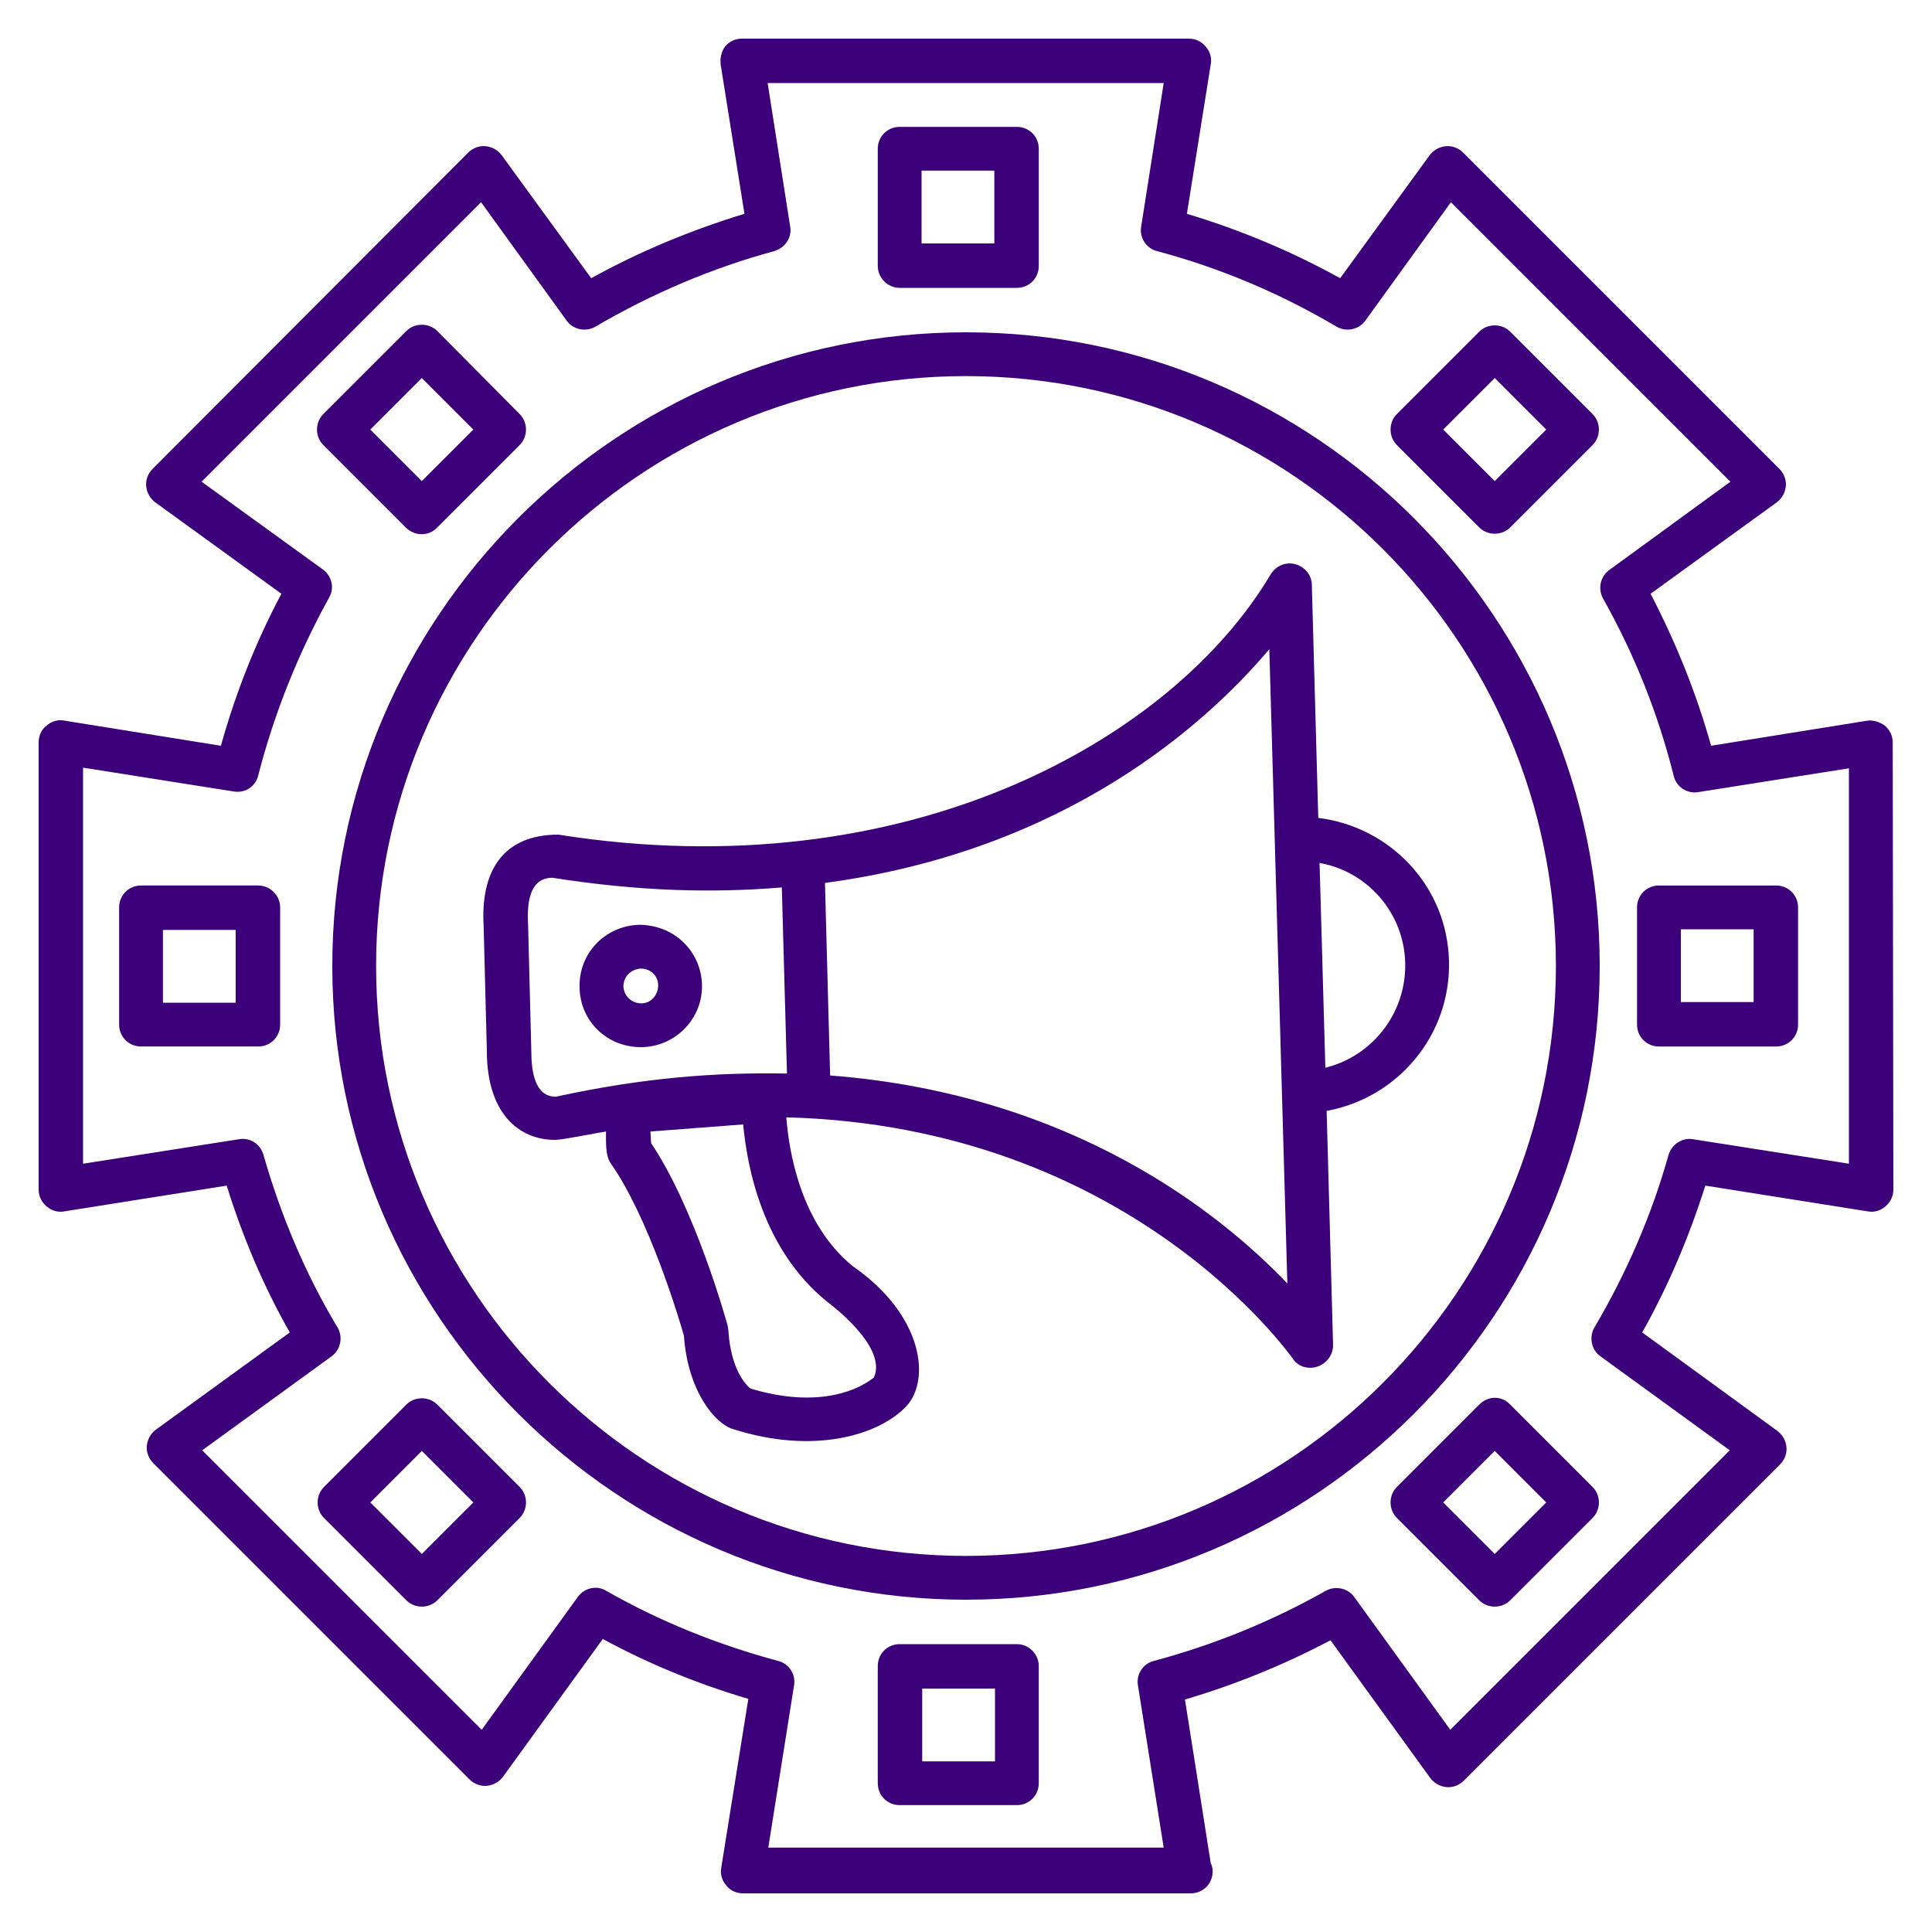 <?xml version="1.0" encoding="utf-8"?>
<!-- Generator: Adobe Illustrator 23.0.2, SVG Export Plug-In . SVG Version: 6.00 Build 0)  -->
<svg version="1.1" id="Layer_1" xmlns="http://www.w3.org/2000/svg" xmlns:xlink="http://www.w3.org/1999/xlink" x="0px" y="0px"
	 viewBox="0 0 300 300" style="enable-background:new 0 0 300 300;" xml:space="preserve">
<style type="text/css">
	.st0{fill:#3D007B;}
</style>
<g>
	<path class="st0" d="M293.9,115.3c0-1-0.4-1.9-1.2-2.6c-0.8-0.6-1.8-0.9-2.7-0.8l-24.3,3.9c-2.3-8.2-5.5-16.1-9.4-23.6L275.9,78
		c0.8-0.6,1.3-1.5,1.4-2.5c0.1-1-0.3-2-1-2.7l-49.1-49.1c-0.7-0.7-1.7-1.1-2.7-1c-1,0.1-1.9,0.6-2.5,1.4l-13.9,19.1
		c-7.6-4.2-15.5-7.5-23.8-10l3.7-23.2c0.2-1-0.1-2-0.8-2.8c-0.7-0.8-1.6-1.2-2.6-1.2h-69.4c-1,0-1.9,0.4-2.6,1.2
		C112,8,111.8,9,111.9,10l3.7,23.2c-8.2,2.5-16.2,5.8-23.8,10L77.9,24.1c-0.6-0.8-1.5-1.3-2.5-1.4c-1-0.1-2,0.3-2.7,1L23.7,72.8
		c-0.7,0.7-1.1,1.7-1,2.7c0.1,1,0.6,1.9,1.4,2.5l19.6,14.2c-4,7.5-7.1,15.4-9.4,23.6L10,111.9c-1-0.2-2,0.1-2.8,0.8
		c-0.8,0.6-1.2,1.6-1.2,2.6v69.4c0,1,0.4,1.9,1.2,2.6C8,188,9,188.3,10,188.1l25.2-4c2.5,8,5.7,15.6,9.8,22.8l-20.8,15.1
		c-0.8,0.6-1.3,1.5-1.4,2.5c-0.1,1,0.3,2,1,2.7l49.1,49.1c0.7,0.7,1.7,1.1,2.7,1c1-0.1,1.9-0.6,2.5-1.4l15.5-21.4
		c7.2,3.9,14.8,7,22.6,9.3l-4.2,26.2c-0.2,1,0.1,2,0.8,2.8c0.6,0.8,1.6,1.2,2.6,1.2h69.4c0,0,0.1,0,0.1,0c1.9,0,3.4-1.5,3.4-3.4
		c0-0.5-0.1-0.9-0.3-1.3l-4-25.4c7.8-2.3,15.4-5.4,22.6-9.2l15.5,21.4c0.6,0.8,1.5,1.3,2.5,1.4c1,0.1,2-0.3,2.7-1l49.1-49.1
		c0.7-0.7,1.1-1.7,1-2.7c-0.1-1-0.6-1.9-1.4-2.5L255,206.9c4.1-7.3,7.3-14.9,9.8-22.8l25.2,4c1,0.2,2-0.1,2.8-0.8
		c0.8-0.7,1.2-1.6,1.2-2.6L293.9,115.3L293.9,115.3z M287.1,180.7l-24.2-3.8c-1.7-0.3-3.3,0.8-3.8,2.4c-2.6,9.3-6.5,18.3-11.5,26.8
		c-0.9,1.5-0.5,3.5,0.9,4.5l20.1,14.6l-43.4,43.4l-14.9-20.6c-1-1.4-2.9-1.8-4.4-1c-8.5,4.8-17.4,8.4-26.7,10.9
		c-1.7,0.4-2.8,2.1-2.5,3.8l4,25.2h-61.4l4-25.2c0.3-1.7-0.8-3.4-2.5-3.8c-9.3-2.5-18.3-6.1-26.7-10.9c-1.5-0.9-3.4-0.4-4.4,1
		l-14.9,20.6l-43.4-43.4l20.1-14.6c1.4-1,1.8-3,0.9-4.5c-5-8.3-8.8-17.4-11.5-26.8c-0.5-1.7-2.1-2.7-3.8-2.4l-24.2,3.8v-61.5
		l23.4,3.7c1.8,0.3,3.4-0.8,3.8-2.5c2.5-9.7,6.2-18.9,11-27.6c0.9-1.5,0.4-3.4-1-4.4L31.3,74.8l43.4-43.4l13.3,18.4
		c1,1.4,3,1.8,4.5,0.9c8.7-5.1,18.1-9.1,27.7-11.7c1.7-0.5,2.8-2.1,2.5-3.8l-3.5-22.3h61.5l-3.5,22.3c-0.3,1.7,0.8,3.4,2.5,3.8
		c9.7,2.6,19,6.5,27.8,11.7c1.5,0.9,3.5,0.5,4.5-0.9l13.3-18.4l43.4,43.4l-18.8,13.7c-1.4,1-1.8,2.9-1,4.4c4.9,8.7,8.6,18,11,27.6
		c0.4,1.7,2.1,2.8,3.8,2.5l23.4-3.7V180.7z"/>
	<path class="st0" d="M150,51.6c-54.3,0-98.4,44.2-98.4,98.4s44.2,98.4,98.4,98.4c54.3,0,98.4-44.2,98.4-98.4S204.3,51.6,150,51.6z
		 M150,241.6c-50.5,0-91.6-41.1-91.6-91.6S99.5,58.4,150,58.4c50.5,0,91.6,41.1,91.6,91.6S200.5,241.6,150,241.6z"/>
	<path class="st0" d="M203.7,90.8c0-1.5-1.1-2.8-2.6-3.2c-1.5-0.4-3,0.3-3.8,1.6c-15.2,25.6-56.4,49-110.6,40.4
		c-8.7,0-12.1,5.8-11.6,14.2l0.5,19.4c0,9.6,4.9,13.8,10.6,13.8c1.2,0,6.5-1.1,7.9-1.3c0,1.6-0.1,3.7,0.7,4.9
		c5.9,8.3,10.7,24.3,11.4,26.8c0.6,8.7,4.9,13.7,7.6,14.5c12.5,4,22.6,1,26.9-3.5c3.8-4,2.8-14.1-8.3-21.8
		c-8.2-6.7-9.9-18-10.3-23.1c53.5,1.4,78.3,37.1,78.6,37.4c0.8,1.3,2.4,1.8,3.9,1.3c1.4-0.5,2.4-1.8,2.4-3.3l-1-36.4
		c11-2,19.3-11.7,19-23.3c-0.3-11.6-9.1-20.8-20.3-22.2L203.7,90.8z M218.2,149.5c0.2,7.8-5.1,14.5-12.4,16.3l-0.9-31.8
		C212.3,135.3,218,141.7,218.2,149.5z M86.3,170.3c-3.2,0-3.8-3.8-3.8-7.1L82,143.5c-0.2-3.5,0.3-7.2,3.8-7.2
		c13.4,2.1,24.7,2.4,35.6,1.5l0.8,28.9C111.2,166.5,100.1,167.3,86.3,170.3z M128.4,202.1c0.1,0.1,9.5,6.9,7.3,11.8
		c-3.4,2.7-10,4.5-19.2,1.7c-0.7-0.6-3-2.9-3.4-9c0-0.2-0.1-0.5-0.1-0.7c-0.2-0.8-5.1-18.3-11.9-28.4l-0.1-1.8l14.4-1.1
		C116,181,118.3,193.9,128.4,202.1z M128.9,167l-0.8-29.9c37.5-5,59.3-24.8,69-36.3l2.8,98.5C189.6,188.5,166.6,169.9,128.9,167z"/>
	<path class="st0" d="M99.2,143.6C99.2,143.6,99.2,143.6,99.2,143.6c-5.3,0.2-9.4,4.5-9.2,9.8c0.1,5.2,4.3,9.2,9.5,9.2
		c5.4,0,9.7-4.5,9.5-9.8C108.8,147.7,104.7,143.6,99.2,143.6z M99.6,155.8l-0.1,3.4L99.6,155.8c-1.5,0-2.7-1.1-2.8-2.6
		c0-1.5,1.1-2.7,2.7-2.8c1.5,0,2.7,1.1,2.7,2.6C102.2,154.5,101.1,155.8,99.6,155.8z"/>
	<path class="st0" d="M139.7,44.7h18.2c1.9,0,3.4-1.5,3.4-3.4V23.1c0-1.9-1.5-3.4-3.4-3.4h-18.2c-1.9,0-3.4,1.5-3.4,3.4v18.2
		C136.3,43.1,137.8,44.7,139.7,44.7z M143.1,26.5h11.3v11.3h-11.3C143.1,37.8,143.1,26.5,143.1,26.5z"/>
	<path class="st0" d="M157.9,255.3h-18.2c-1.9,0-3.4,1.5-3.4,3.4v18.2c0,1.9,1.5,3.4,3.4,3.4h18.2c1.9,0,3.4-1.5,3.4-3.4v-18.2
		C161.3,256.9,159.8,255.3,157.9,255.3z M154.5,273.5h-11.3v-11.3h11.3V273.5z"/>
	<path class="st0" d="M254.2,140.9v18.2c0,1.9,1.5,3.4,3.4,3.4h18.2c1.9,0,3.4-1.5,3.4-3.4v-18.2c0-1.9-1.5-3.4-3.4-3.4h-18.2
		C255.7,137.5,254.2,139,254.2,140.9z M261,144.3h11.3v11.3H261V144.3z"/>
	<path class="st0" d="M40.1,137.5H21.9c-1.9,0-3.4,1.5-3.4,3.4v18.2c0,1.9,1.5,3.4,3.4,3.4h18.2c1.9,0,3.4-1.5,3.4-3.4v-18.2
		C43.5,139,41.9,137.5,40.1,137.5z M36.6,155.7H25.3v-11.3h11.3L36.6,155.7L36.6,155.7z"/>
	<path class="st0" d="M229.7,81.9c1.3,1.3,3.5,1.3,4.8,0l12.8-12.8c1.3-1.3,1.3-3.5,0-4.8l-12.8-12.8c-1.3-1.3-3.5-1.3-4.8,0
		l-12.8,12.8c-1.3,1.3-1.3,3.5,0,4.8L229.7,81.9z M232.1,58.7l8,8l-8,8l-8-8L232.1,58.7z"/>
	<path class="st0" d="M67.9,218.1c-1.3-1.3-3.5-1.3-4.8,0l-12.8,12.8c-1.3,1.3-1.3,3.5,0,4.8l12.8,12.8c1.3,1.3,3.5,1.3,4.8,0
		l12.8-12.8c1.3-1.3,1.3-3.5,0-4.8L67.9,218.1z M65.5,241.3l-8-8l8-8l8,8L65.5,241.3z"/>
	<path class="st0" d="M229.7,218.1l-12.8,12.8c-1.3,1.3-1.3,3.5,0,4.8l12.8,12.8c1.3,1.3,3.5,1.3,4.8,0l12.8-12.8
		c1.3-1.3,1.3-3.5,0-4.8l-12.8-12.8C233.2,216.7,231.1,216.7,229.7,218.1z M232.1,241.3l-8-8l8-8l8,8L232.1,241.3z"/>
	<path class="st0" d="M67.9,81.9l12.8-12.8c1.3-1.3,1.3-3.5,0-4.8L67.9,51.4c-1.3-1.3-3.5-1.3-4.8,0L50.2,64.3
		c-1.3,1.3-1.3,3.5,0,4.8l12.8,12.8C64.4,83.3,66.6,83.3,67.9,81.9z M65.5,58.7l8,8l-8,8l-8-8L65.5,58.7z"/>
</g>
</svg>
